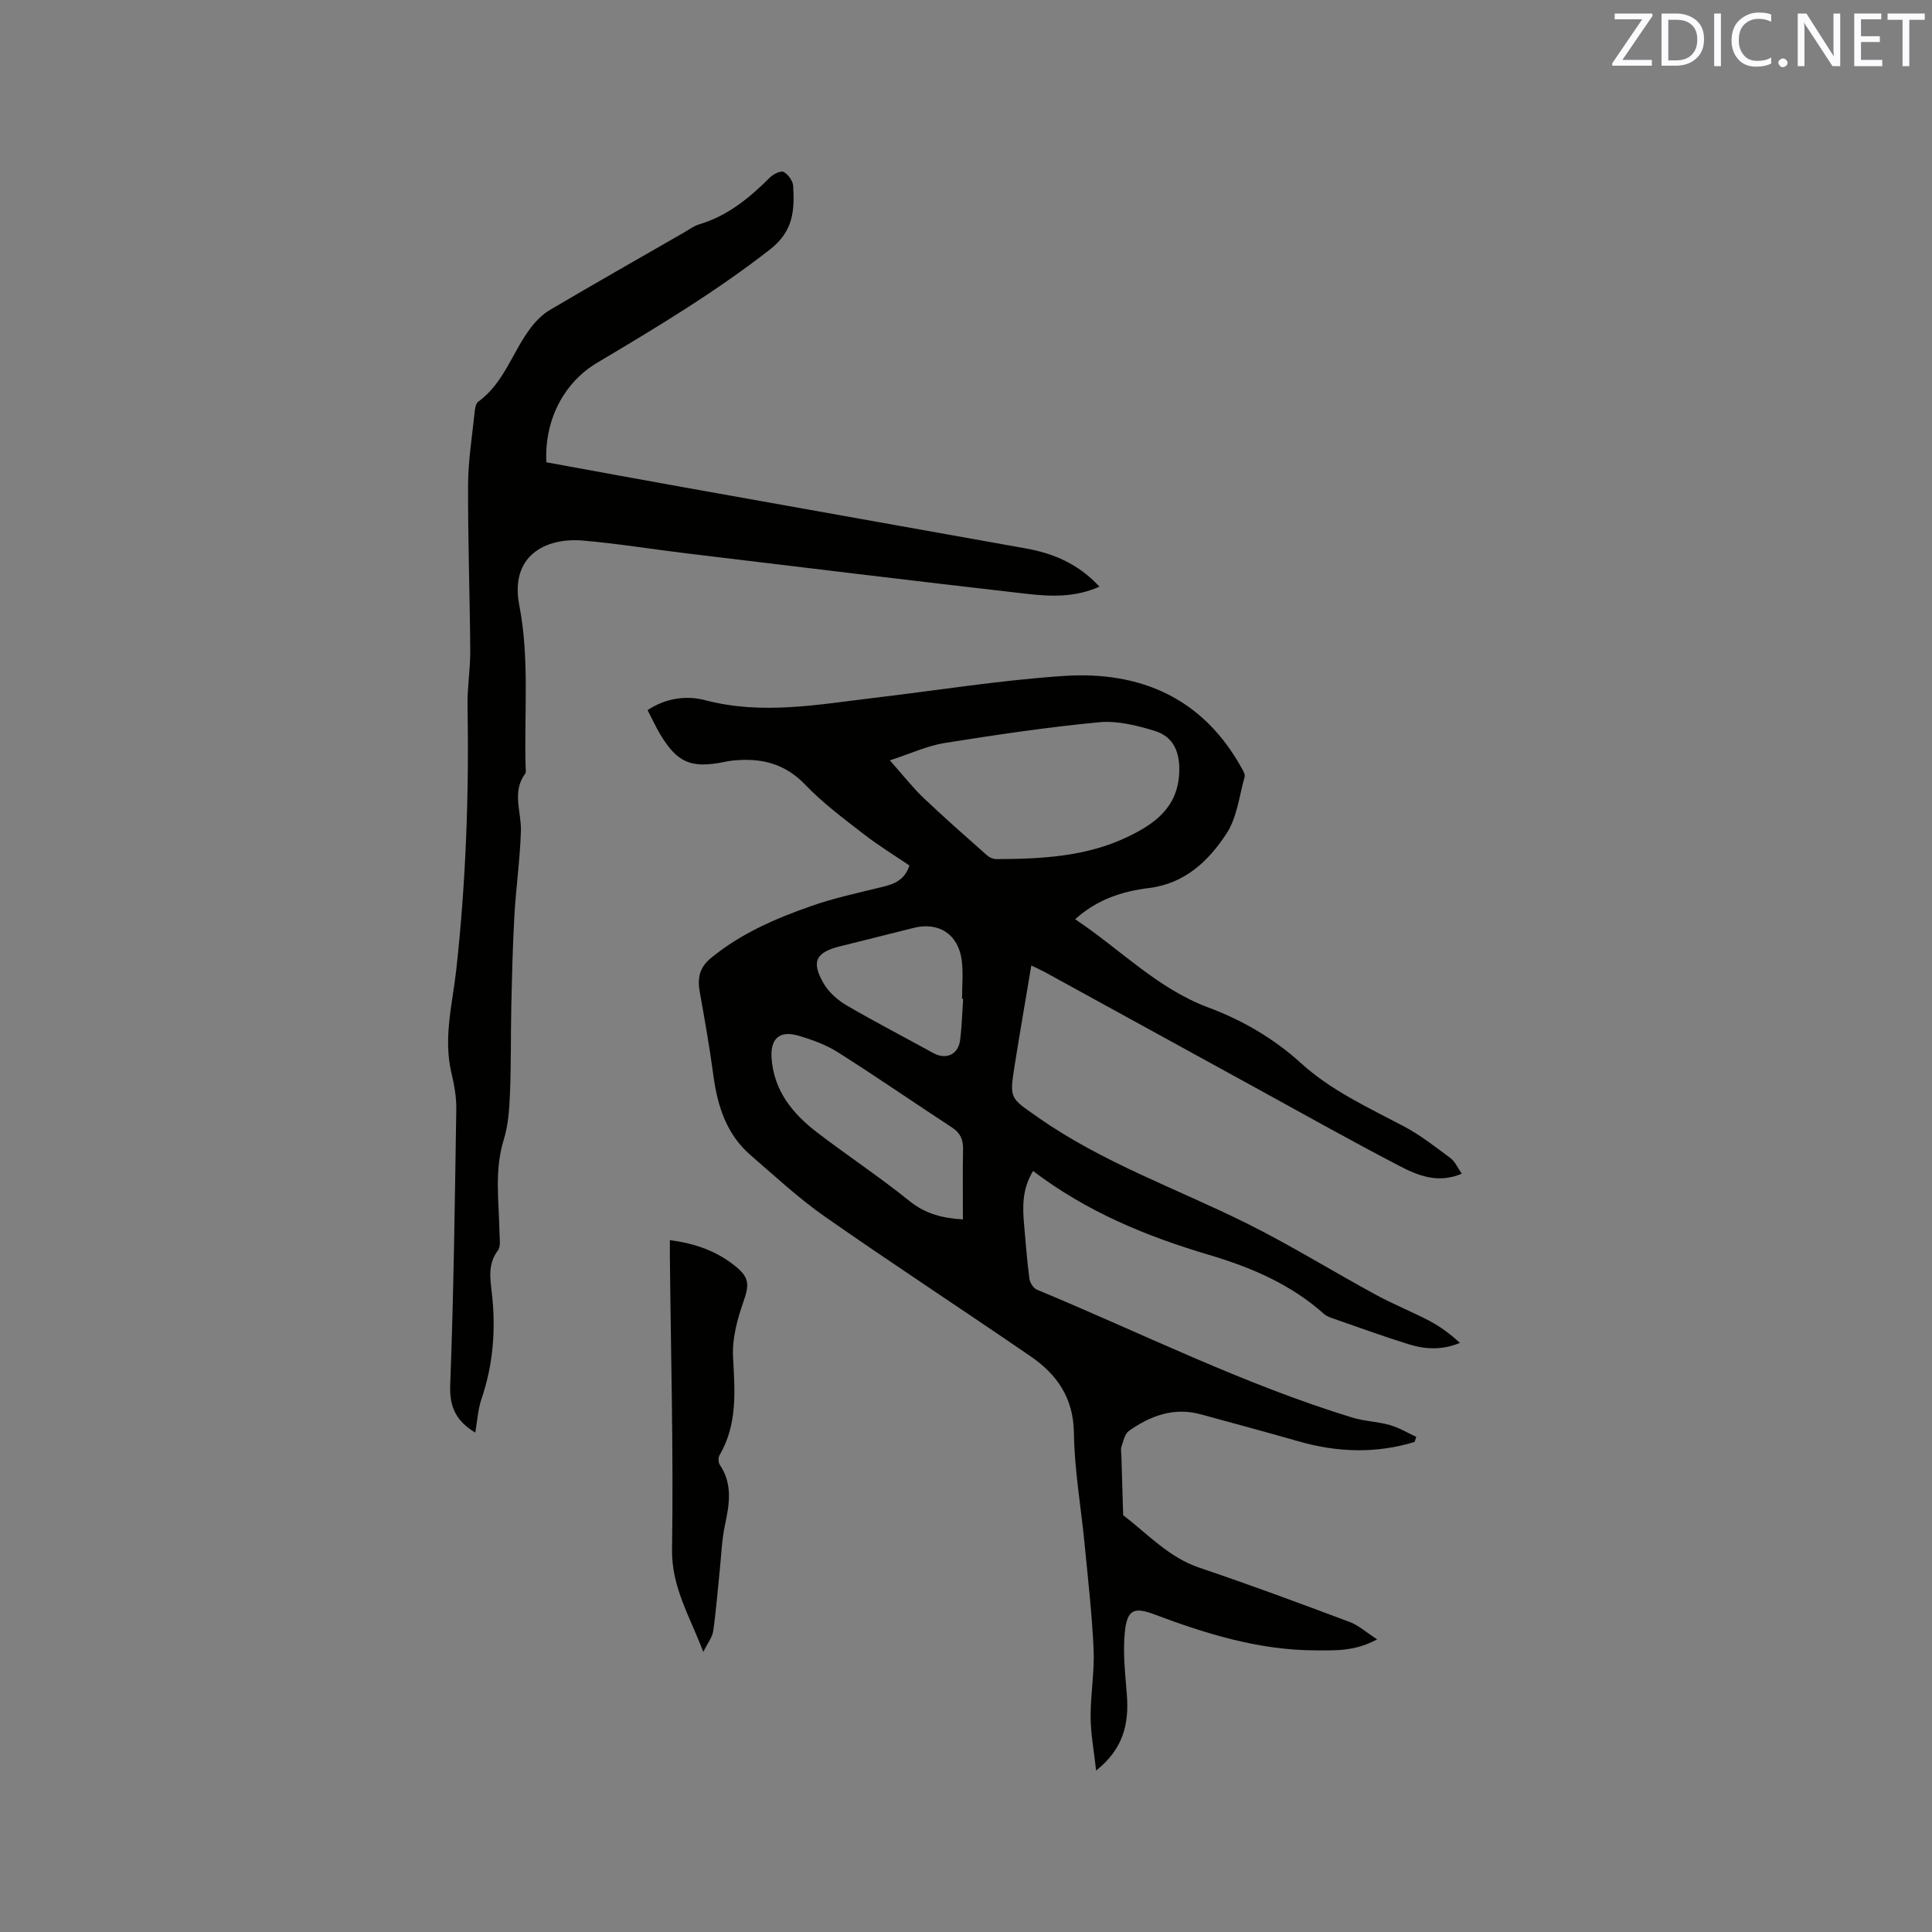 <svg enable-background="new 0 0 400 400" viewBox="0 0 400 400" xmlns="http://www.w3.org/2000/svg"><rect x="0" y="0" width="400" height="400" fill="#808080" stroke="none"/><path d="m292.87 298.54c-8.02 2.45-16.01 2.17-24.03-.13-6.71-1.93-13.47-3.72-20.2-5.58-5.58-1.54-10.45.28-14.91 3.42-.85.6-1.14 2.09-1.53 3.22-.2.57-.05 1.26-.03 1.9.12 4.11.24 8.22.37 12.33 5.09 3.9 9.44 8.75 15.84 10.9 10.43 3.51 20.74 7.35 31.05 11.21 1.85.69 3.41 2.13 5.69 3.6-4.63 2.53-8.75 2.29-12.79 2.28-11.63-.03-22.54-3.39-33.29-7.43-4.21-1.59-5.65-1.04-6.14 3.51-.47 4.35.08 8.82.41 13.23.44 5.93-.75 11.12-6.37 15.57-.45-4.09-1.12-7.58-1.14-11.07-.03-4.65.82-9.32.62-13.96-.32-7.28-1.16-14.54-1.86-21.81-.74-7.69-2.11-15.37-2.22-23.07-.1-7.24-3.49-12.08-8.94-15.83-14.14-9.71-28.52-19.09-42.59-28.92-5.44-3.8-10.35-8.38-15.39-12.73-5.03-4.34-6.88-10.21-7.73-16.58-.77-5.76-1.79-11.49-2.81-17.22-.5-2.81-.12-5.03 2.3-7.02 6.18-5.08 13.36-8.18 20.76-10.77 4.76-1.67 9.74-2.74 14.66-3.94 2.49-.6 4.68-1.4 5.69-4.45-3.11-2.12-6.44-4.15-9.5-6.53-4.16-3.23-8.45-6.41-12.07-10.2-4.27-4.47-9.25-5.59-14.99-5.01-.63.06-1.26.19-1.88.31-6.77 1.37-9.66.13-13.19-5.79-.92-1.54-1.66-3.18-2.59-4.96 3.8-2.5 8.02-3.08 11.94-2.05 11.79 3.1 23.37.89 35.02-.49 13.05-1.55 26.05-3.65 39.15-4.53 15.89-1.07 28.9 4.55 36.94 19.16.29.53.71 1.24.57 1.72-1.12 3.97-1.57 8.41-3.74 11.73-3.72 5.69-8.62 10.39-16.1 11.3-5.49.67-10.72 2.36-15.25 6.46 9.3 6.18 16.99 14.32 27.55 18.26 7.11 2.65 13.59 6.43 19.21 11.54 6.29 5.71 13.91 9.17 21.3 13.08 3.42 1.81 6.53 4.26 9.65 6.58.94.7 1.46 1.97 2.34 3.22-4.96 2.12-9.14.36-13-1.65-9.86-5.13-19.56-10.58-29.31-15.93-14.58-7.99-29.15-16-43.73-24-.89-.49-1.83-.91-3.09-1.53-1.21 7.24-2.4 14.09-3.49 20.95-1.07 6.77-.82 6.49 4.9 10.51 13.39 9.4 28.77 14.76 43.24 21.96 9.07 4.52 17.72 9.88 26.63 14.73 3.61 1.97 7.46 3.5 11.11 5.41 2.27 1.2 4.35 2.74 6.35 4.58-3.63 1.52-7.15 1.36-10.55.3-5.35-1.66-10.63-3.59-15.93-5.43-.59-.2-1.21-.47-1.67-.87-6.88-6.15-15.12-9.65-23.82-12.23-12.96-3.84-25.34-8.94-36.4-17.36-2.31 3.77-2.19 7.51-1.85 11.27.33 3.69.6 7.38 1.09 11.05.11.83.84 1.96 1.57 2.26 21.69 9 42.74 19.58 65.27 26.47 2.51.77 5.24.83 7.78 1.55 1.9.54 3.65 1.61 5.47 2.44-.11.35-.23.71-.35 1.06zm-108.64-141.12c2.77 3.11 4.71 5.62 6.97 7.77 4.29 4.08 8.75 7.99 13.18 11.92.5.44 1.29.77 1.95.76 9.25-.04 18.48-.49 27.01-4.55 5.57-2.65 10.43-6.01 10.8-13.19.22-4.23-1.05-7.57-5.08-8.81-3.68-1.13-7.72-2.14-11.47-1.79-10.73 1.02-21.42 2.61-32.08 4.31-3.56.58-6.95 2.18-11.28 3.58zm15.13 95.04c0-5.03-.07-9.78.03-14.53.04-2-.58-3.38-2.28-4.49-7.88-5.16-15.64-10.51-23.6-15.56-2.46-1.56-5.34-2.61-8.16-3.44-3.88-1.15-5.85.54-5.61 4.5.41 6.8 4.32 11.6 9.42 15.51 6.31 4.83 12.96 9.22 19.14 14.21 3.4 2.75 7.07 3.57 11.06 3.8zm.05-45.66c-.08 0-.15 0-.23-.01 0-2.64.27-5.32-.06-7.92-.66-5.4-4.75-8.07-9.91-6.77-5.13 1.29-10.25 2.56-15.38 3.85-4.96 1.25-5.92 3.17-3.28 7.7 1.05 1.81 2.87 3.4 4.7 4.48 5.92 3.46 12.01 6.61 18.02 9.91 2.6 1.43 5.14.3 5.51-2.7.36-2.82.43-5.69.63-8.54z" fill="#010100"/><path d="m98.4 296.61c-3.86-2.35-5.36-5.18-5.19-9.76.72-19.06.96-38.14 1.26-57.21.04-2.51-.43-5.07-1.01-7.53-1.72-7.27.24-14.36 1.02-21.46 1.99-18.15 2.64-36.32 2.32-54.56-.07-3.8.59-7.61.56-11.41-.08-11.44-.5-22.88-.45-34.32.02-4.96.83-9.91 1.34-14.86.08-.81.22-1.94.77-2.34 5.42-3.92 7.11-10.45 10.97-15.43 1.07-1.38 2.4-2.7 3.88-3.57 9.22-5.43 18.52-10.72 27.79-16.05 1.01-.58 1.98-1.32 3.07-1.65 5.88-1.75 10.41-5.45 14.65-9.69.71-.71 2.25-1.49 2.85-1.18.94.49 1.93 1.86 1.99 2.9.29 4.97.08 9.34-4.74 13.11-11.32 8.84-23.52 16.18-35.81 23.48-7.1 4.21-10.98 12.12-10.55 20.63 9.5 1.73 19.06 3.5 28.62 5.21 23.56 4.22 47.12 8.42 70.67 12.63 5.75 1.03 10.89 3.22 15.22 7.91-5.1 2.28-10.16 2.05-15.11 1.48-23.36-2.67-46.7-5.52-70.05-8.33-7.25-.87-14.48-2.06-21.75-2.69-7.74-.67-15.2 3.11-13.21 13.37 2.16 11.16.98 22.41 1.32 33.61.01.42.13.97-.08 1.25-2.84 3.82-.77 7.94-.9 11.95-.19 5.88-1.03 11.75-1.36 17.63-.35 6.24-.49 12.49-.63 18.73-.13 5.94-.03 11.88-.27 17.81-.14 3.25-.34 6.61-1.29 9.68-1.99 6.4-.99 12.82-.89 19.24.02 1.25.31 2.85-.32 3.69-2.09 2.78-1.62 5.69-1.27 8.76.86 7.46.32 14.78-2.12 21.96-.75 2.16-.87 4.54-1.3 7.01z" fill="#010100"/><path d="m138.69 256.76c5.28.68 9.8 2.31 13.66 5.47 2.92 2.39 2.73 3.91 1.54 7.36-1.26 3.61-2.32 7.59-2.12 11.34.37 7.05.96 13.95-2.81 20.38-.29.49-.25 1.49.07 1.96 2.69 3.99 1.99 8.16 1.06 12.48-.65 3.08-.75 6.27-1.08 9.42-.44 4.18-.75 8.38-1.35 12.54-.18 1.25-1.1 2.38-2.05 4.31-2.82-7.45-6.59-13.42-6.47-21.25.31-20.22-.25-40.46-.45-60.69-.01-1.04 0-2.07 0-3.32z" fill="#010100"/><g fill="#fbfafc"><path d="m342.2 3.2-6.3 9.2h6.1v1.2h-8.2v-.5l6.2-9.1h-5.7v-1.2h7.8v.4z"/><path d="m344 13.7v-10.9h3.1c1.6 0 3 .5 4.1 1.4 1.1 1 1.6 2.2 1.6 3.9s-.5 3-1.6 4-2.5 1.5-4.2 1.5h-3zm1.4-9.6v8.4h1.6c1.4 0 2.5-.4 3.2-1.1.8-.8 1.2-1.8 1.2-3.2s-.4-2.4-1.2-3.1-1.8-1-3.1-1z"/><path d="m356.3 2.8v10.9h-1.4v-10.9z"/><path d="m366.6 13.2c-.8.4-1.8.6-3 .6-1.6 0-2.8-.5-3.7-1.5s-1.4-2.3-1.4-3.9c0-1.7.5-3.2 1.6-4.2s2.4-1.6 4-1.6c1 0 1.9.1 2.6.4v1.5c-.8-.4-1.6-.6-2.6-.6-1.2 0-2.2.4-3 1.2s-1.1 1.9-1.1 3.3c0 1.3.4 2.3 1.1 3.1s1.6 1.1 2.8 1.1c1.1 0 2-.2 2.8-.7v1.3z"/><path d="m368.2 13c0-.3.1-.5.3-.6.2-.2.4-.3.6-.3.3 0 .5.1.7.3s.3.4.3.6-.1.5-.3.6c-.2.2-.4.3-.7.3s-.5-.1-.6-.3c-.2-.2-.3-.4-.3-.6z"/><path d="m381.1 13.7h-1.7l-5.5-8.4c-.2-.2-.3-.5-.4-.7 0 .2.1.8.1 1.5v7.6h-1.4v-10.9h1.8l5.3 8.3c.3.4.4.6.4.8 0-.3-.1-.8-.1-1.6v-7.5h1.4v10.9z"/><path d="m389.7 13.7h-5.8v-10.9h5.6v1.2h-4.2v3.5h3.9v1.2h-3.9v3.7h4.4z"/><path d="m398.4 4.1h-3.1v9.6h-1.4v-9.6h-3.1v-1.3h7.7v1.3z"/></g></svg>